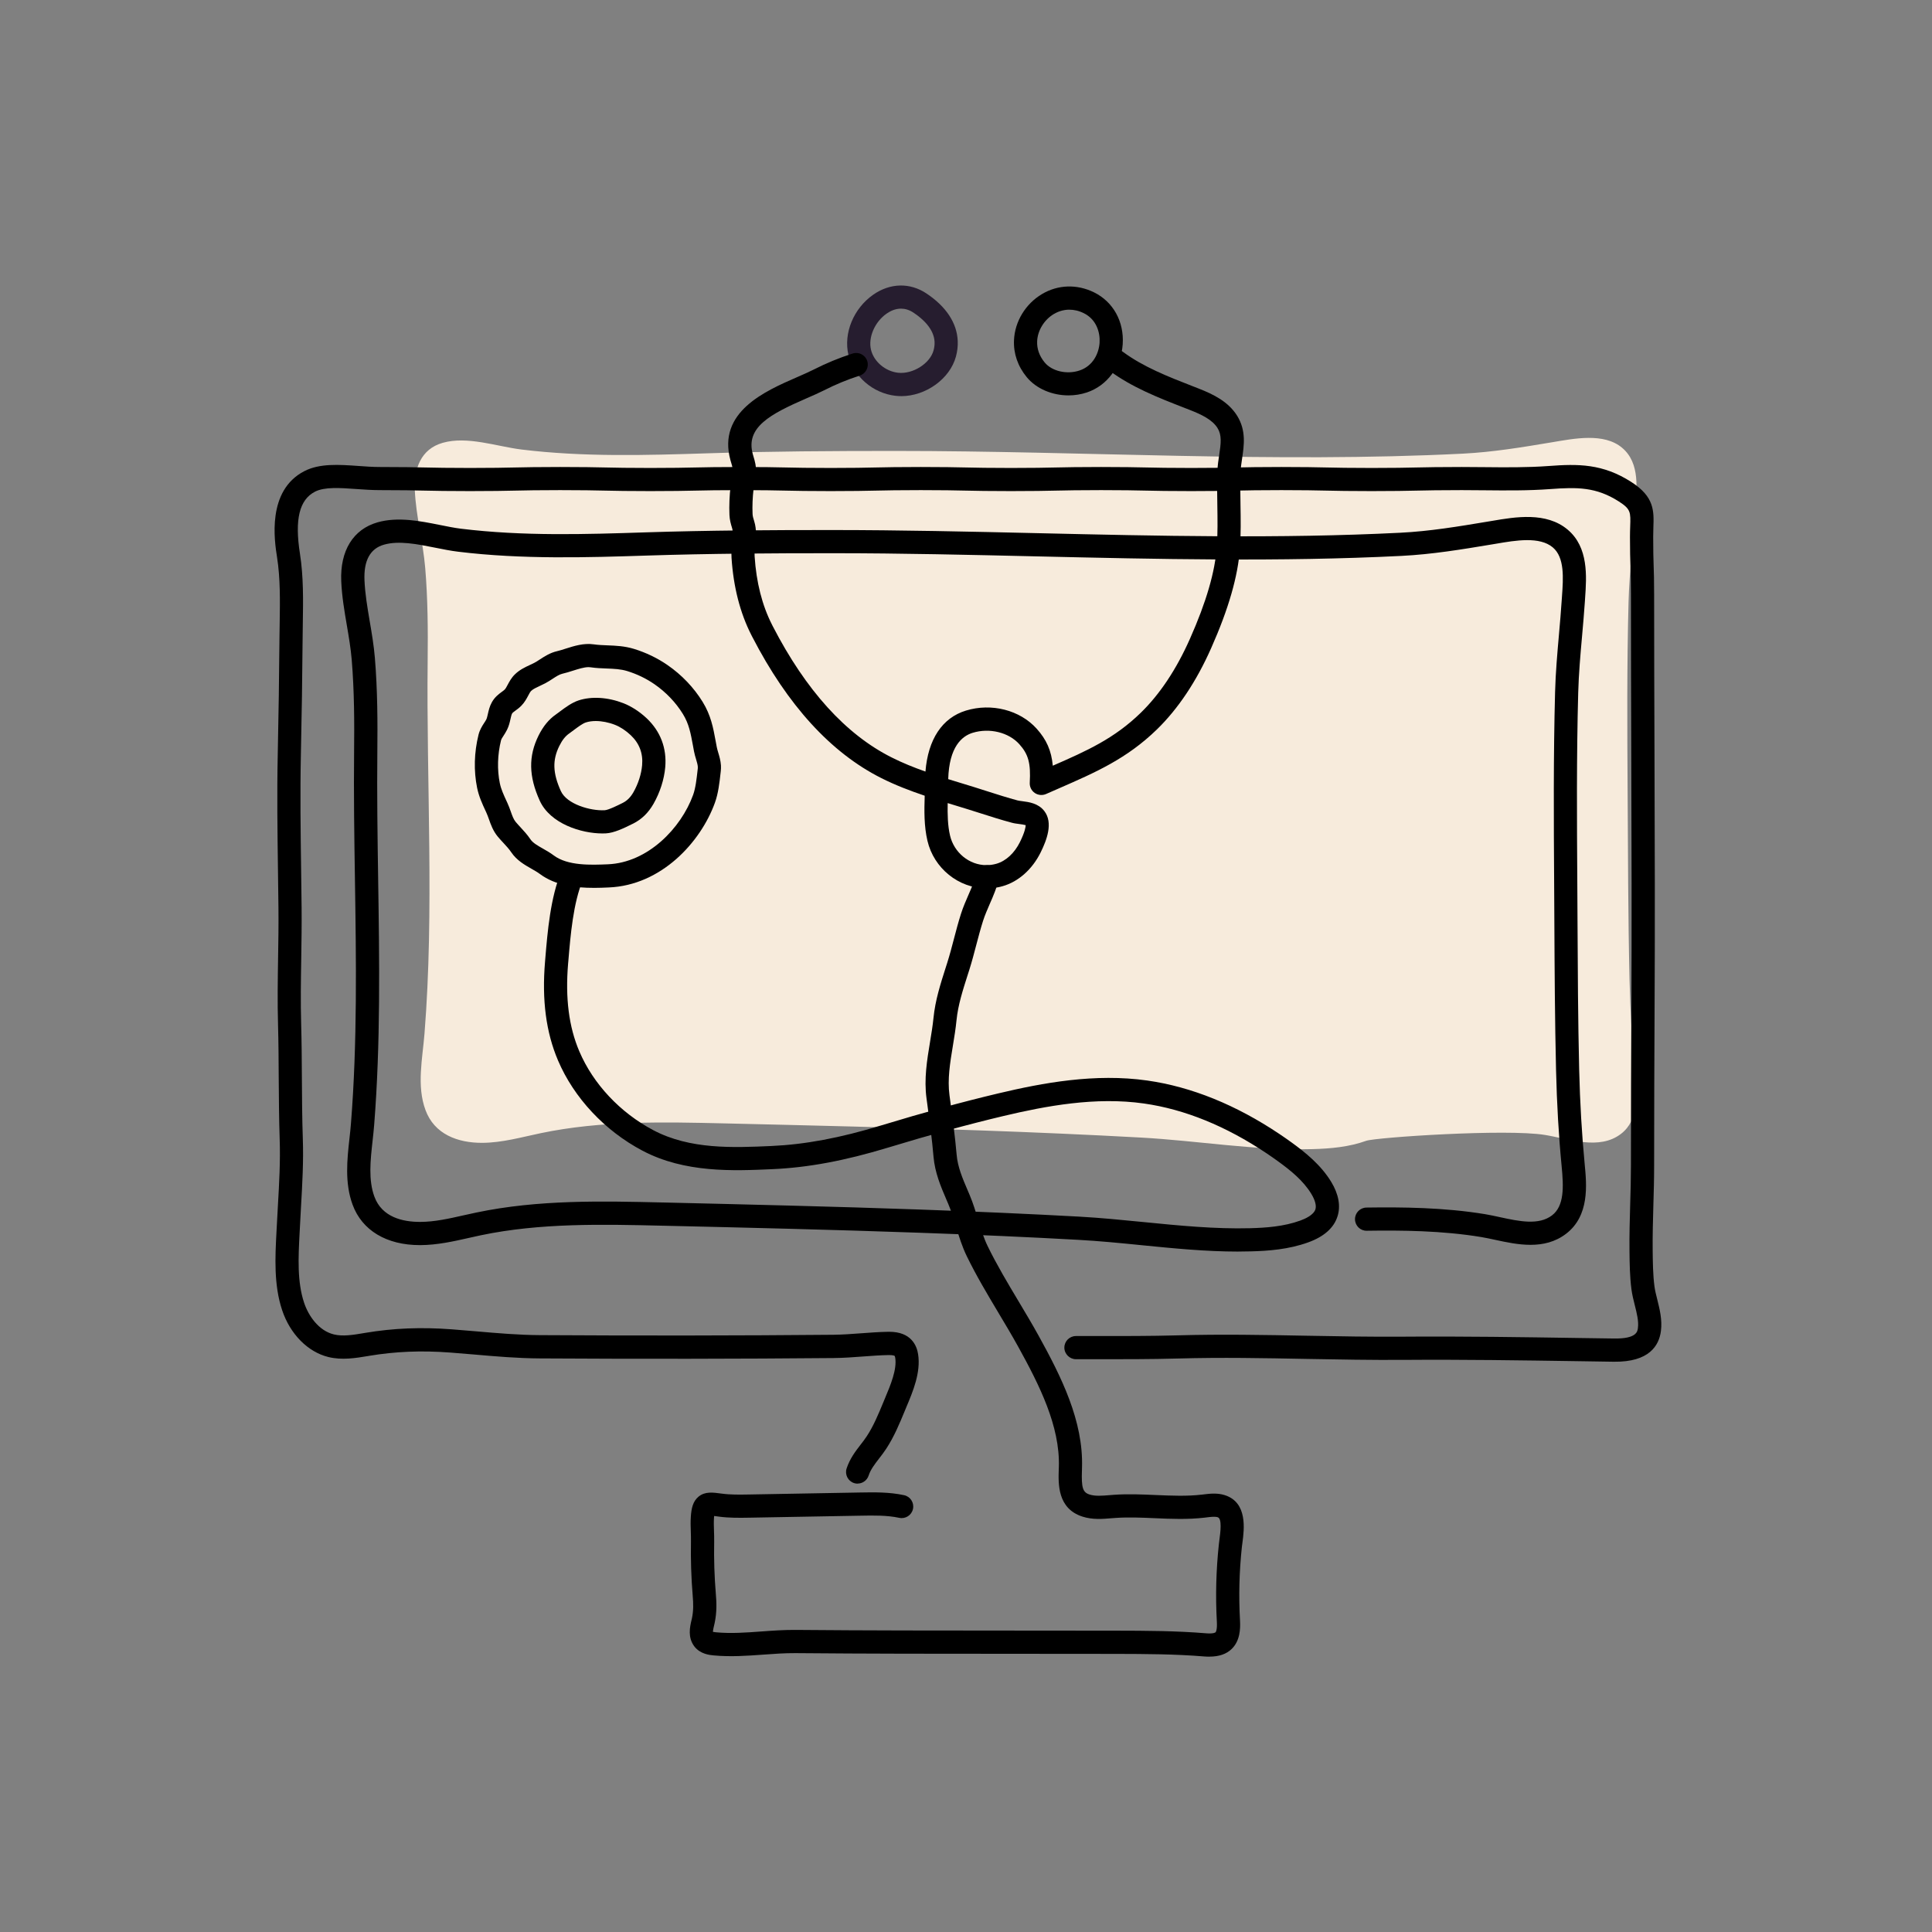 <svg xmlns="http://www.w3.org/2000/svg" width="64" height="64" viewBox="0 0 64 64" fill="none"><rect x="0" y="0" width="64" height="64" fill="#808080" stroke="none"/><path d="M45.256 37.791C44.69 37.995 44.082 38.05 43.481 38.066C41.574 38.118 39.69 37.788 37.791 37.683C36.026 37.586 34.259 37.51 32.492 37.447C29.665 37.346 26.837 37.281 24.008 37.214C21.969 37.166 19.909 37.12 17.912 37.538C17.272 37.672 16.634 37.854 15.979 37.858C15.156 37.862 14.387 37.57 14.094 36.77C13.798 35.966 13.996 35.067 14.062 34.24C14.389 30.132 14.122 25.988 14.167 21.868C14.178 20.851 14.171 19.832 14.086 18.817C14.014 17.953 13.778 17.098 13.741 16.233C13.711 15.537 13.934 14.877 14.665 14.669C15.48 14.436 16.458 14.79 17.275 14.891C19.327 15.142 21.392 15.082 23.453 15.016C25.515 14.949 27.594 14.938 29.665 14.938C35.903 14.938 42.224 15.341 48.453 15.028C49.462 14.977 50.429 14.815 51.423 14.649C52.131 14.532 53.128 14.322 53.736 14.835C54.345 15.348 54.213 16.227 54.169 16.9C54.102 17.913 53.976 18.916 53.948 19.934C53.892 22.029 53.904 24.129 53.917 26.225C53.931 28.294 53.931 30.366 53.98 32.434C54.005 33.492 54.063 34.547 54.165 35.599C54.229 36.264 54.295 37.103 53.698 37.56C52.979 38.113 51.978 37.728 51.183 37.597C49.908 37.386 45.569 37.678 45.256 37.791V37.791Z" fill="#F7EBDC"></path><path d="M29.854 13.122C29.792 13.122 29.73 13.119 29.668 13.112C28.916 13.028 28.273 12.472 28.106 11.761C27.935 11.039 28.275 10.215 28.931 9.759C29.487 9.372 30.144 9.357 30.688 9.72C31.341 10.154 31.7 10.698 31.726 11.293C31.734 11.462 31.714 11.636 31.667 11.81C31.466 12.555 30.662 13.123 29.854 13.123V13.122ZM29.846 10.224C29.658 10.224 29.494 10.303 29.37 10.389C28.979 10.661 28.756 11.174 28.852 11.583C28.946 11.978 29.324 12.3 29.752 12.348C30.238 12.401 30.808 12.042 30.925 11.608C30.952 11.512 30.963 11.416 30.959 11.326C30.939 10.897 30.57 10.562 30.262 10.358C30.116 10.261 29.976 10.224 29.846 10.224Z" fill="#261D2F"></path><path d="M32.678 29.427H32.669C31.754 29.423 30.936 28.762 30.723 27.853C30.608 27.363 30.616 26.854 30.632 26.359C30.143 26.194 29.657 26.008 29.192 25.774C27.526 24.936 26.089 23.362 24.919 21.094L24.889 21.035C24.516 20.304 24.296 19.444 24.233 18.479C24.222 18.307 24.239 18.146 24.255 17.99C24.275 17.802 24.294 17.625 24.251 17.491C24.209 17.356 24.171 17.221 24.164 17.058C24.151 16.751 24.164 16.426 24.203 16.094C24.212 16.017 24.225 15.942 24.238 15.869C24.263 15.731 24.286 15.601 24.269 15.508C24.26 15.46 24.244 15.404 24.227 15.346C24.216 15.312 24.207 15.279 24.197 15.245C23.758 13.647 25.346 12.955 26.397 12.497C26.596 12.41 26.783 12.328 26.939 12.25C27.387 12.024 27.779 11.862 28.244 11.711C28.447 11.646 28.663 11.757 28.728 11.958C28.794 12.16 28.683 12.377 28.481 12.442C28.054 12.58 27.697 12.728 27.285 12.936C27.11 13.024 26.913 13.11 26.703 13.201C25.515 13.719 24.693 14.154 24.937 15.042C24.945 15.07 24.953 15.098 24.961 15.126C24.983 15.199 25.008 15.281 25.024 15.371C25.066 15.601 25.027 15.816 24.993 16.006C24.982 16.07 24.971 16.131 24.964 16.185C24.93 16.477 24.918 16.76 24.93 17.028C24.933 17.098 24.953 17.169 24.983 17.263C25.073 17.549 25.043 17.828 25.017 18.073C25.004 18.203 24.991 18.326 24.998 18.431C25.053 19.291 25.247 20.051 25.572 20.69L25.599 20.744C26.693 22.865 28.017 24.328 29.535 25.09C29.893 25.271 30.271 25.423 30.657 25.559C30.742 24.491 31.212 23.779 31.998 23.539C32.845 23.28 33.787 23.521 34.342 24.14C34.665 24.5 34.829 24.863 34.875 25.365C36.01 24.87 36.915 24.463 37.791 23.61C38.423 22.994 38.971 22.17 39.419 21.16C39.959 19.944 40.25 18.945 40.309 18.105C40.34 17.657 40.333 17.214 40.326 16.745C40.319 16.368 40.313 15.979 40.329 15.59C40.336 15.414 40.361 15.245 40.386 15.082C40.448 14.676 40.478 14.415 40.331 14.178C40.158 13.901 39.796 13.73 39.432 13.587L39.212 13.501C38.368 13.172 37.495 12.831 36.74 12.271C36.569 12.145 36.534 11.904 36.66 11.734C36.786 11.563 37.027 11.528 37.197 11.654C37.87 12.153 38.694 12.476 39.492 12.787L39.712 12.873C40.2 13.064 40.691 13.306 40.982 13.773C41.286 14.262 41.211 14.759 41.145 15.197C41.123 15.347 41.101 15.489 41.096 15.623C41.081 15.99 41.087 16.368 41.093 16.734C41.101 17.199 41.108 17.679 41.075 18.161C41.009 19.092 40.697 20.175 40.12 21.473C39.632 22.573 39.028 23.478 38.326 24.162C37.327 25.134 36.293 25.585 35.096 26.108C34.951 26.172 34.803 26.236 34.651 26.303C34.529 26.356 34.387 26.343 34.277 26.267C34.167 26.191 34.105 26.064 34.112 25.93C34.148 25.286 34.068 24.988 33.768 24.654C33.415 24.26 32.779 24.104 32.221 24.275C31.866 24.383 31.441 24.738 31.411 25.81C31.568 25.858 31.724 25.907 31.88 25.954C32.008 25.993 32.137 26.033 32.265 26.072C32.414 26.118 32.562 26.166 32.712 26.214C33.038 26.318 33.375 26.426 33.707 26.515C33.742 26.525 33.803 26.532 33.862 26.54C34.086 26.569 34.393 26.609 34.593 26.865C34.897 27.257 34.671 27.835 34.474 28.235C34.196 28.798 33.737 29.207 33.213 29.356C33.036 29.406 32.855 29.432 32.674 29.432L32.678 29.427ZM31.393 26.603C31.386 26.976 31.393 27.348 31.471 27.678C31.603 28.244 32.108 28.657 32.672 28.659H32.678C32.788 28.659 32.898 28.644 33.007 28.613C33.322 28.523 33.607 28.26 33.788 27.892C33.953 27.556 33.976 27.396 33.977 27.334C33.925 27.318 33.828 27.305 33.766 27.297C33.682 27.286 33.596 27.276 33.511 27.252C33.162 27.159 32.816 27.048 32.481 26.941C32.335 26.894 32.188 26.847 32.041 26.802C31.915 26.762 31.787 26.724 31.659 26.685C31.571 26.658 31.483 26.631 31.394 26.604L31.393 26.603Z" fill="black"></path><path d="M35.396 13.098C34.858 13.098 34.331 12.88 34.013 12.495C33.717 12.135 33.57 11.712 33.59 11.27C33.616 10.651 33.972 10.065 34.518 9.741C35.047 9.427 35.674 9.407 36.24 9.684C36.877 9.997 37.241 10.655 37.191 11.403C37.141 12.15 36.674 12.777 36.002 13.001C35.805 13.066 35.6 13.098 35.396 13.098V13.098ZM35.426 10.258C35.199 10.258 35.019 10.337 34.91 10.402C34.59 10.592 34.372 10.947 34.357 11.304C34.346 11.556 34.43 11.793 34.606 12.007C34.846 12.298 35.341 12.413 35.758 12.274C36.214 12.122 36.402 11.699 36.425 11.353C36.447 11.015 36.322 10.581 35.901 10.374C35.728 10.289 35.568 10.259 35.426 10.259V10.258Z" fill="black"></path><path d="M41.022 41.46C39.938 41.46 38.858 41.352 37.81 41.248C37.123 41.179 36.413 41.109 35.717 41.071C34.081 40.98 32.349 40.903 30.426 40.835C27.606 40.735 24.737 40.667 21.962 40.603H21.946C19.958 40.556 17.901 40.508 15.938 40.918C15.805 40.947 15.672 40.976 15.538 41.006C15.021 41.123 14.486 41.243 13.928 41.246C13.921 41.246 13.914 41.246 13.907 41.246C12.804 41.246 11.993 40.759 11.68 39.907C11.414 39.183 11.5 38.404 11.576 37.718C11.595 37.543 11.614 37.377 11.626 37.214C11.839 34.539 11.798 31.795 11.758 29.142C11.736 27.741 11.715 26.292 11.73 24.869C11.74 23.965 11.738 22.9 11.651 21.853C11.619 21.479 11.557 21.109 11.49 20.717C11.409 20.242 11.325 19.752 11.304 19.254C11.261 18.244 11.699 17.533 12.507 17.303C13.179 17.112 13.916 17.259 14.566 17.389C14.815 17.439 15.05 17.487 15.269 17.514C17.331 17.766 19.393 17.7 21.389 17.635C23.491 17.567 25.586 17.558 27.541 17.558C29.809 17.558 32.133 17.61 34.376 17.662C38.324 17.753 42.407 17.848 46.382 17.648C47.365 17.599 48.305 17.442 49.299 17.276L49.439 17.253C50.193 17.124 51.224 16.948 51.932 17.546C52.627 18.131 52.558 19.099 52.509 19.805L52.501 19.929C52.475 20.312 52.441 20.698 52.408 21.071C52.353 21.686 52.297 22.323 52.28 22.948C52.223 25.066 52.237 27.18 52.25 29.226C52.252 29.655 52.255 30.085 52.257 30.515C52.265 32.127 52.273 33.793 52.312 35.429C52.339 36.536 52.399 37.562 52.495 38.566C52.561 39.245 52.66 40.271 51.88 40.869C51.158 41.423 50.255 41.228 49.529 41.071C49.367 41.036 49.213 41.003 49.069 40.979C47.77 40.764 46.422 40.753 45.276 40.77C45.064 40.775 44.89 40.605 44.886 40.392C44.883 40.18 45.052 40.006 45.265 40.002C46.446 39.985 47.836 39.997 49.196 40.221C49.358 40.248 49.528 40.285 49.692 40.321C50.322 40.457 50.974 40.597 51.413 40.26C51.822 39.947 51.797 39.315 51.732 38.64C51.633 37.617 51.573 36.573 51.546 35.447C51.507 33.804 51.498 32.134 51.49 30.519C51.488 30.09 51.486 29.66 51.483 29.231C51.47 27.18 51.457 25.058 51.514 22.927C51.531 22.278 51.589 21.63 51.644 21.003C51.676 20.634 51.71 20.253 51.734 19.878L51.743 19.751C51.786 19.149 51.834 18.466 51.438 18.133C51.002 17.765 50.207 17.901 49.569 18.01L49.425 18.034C48.408 18.203 47.448 18.363 46.421 18.415C42.418 18.616 38.321 18.522 34.359 18.431C32.143 18.38 29.853 18.326 27.613 18.326H27.541C25.594 18.326 23.506 18.336 21.415 18.404C19.485 18.466 17.297 18.536 15.177 18.276C14.929 18.246 14.668 18.194 14.416 18.143C13.824 18.025 13.212 17.902 12.719 18.043C12.262 18.173 12.046 18.57 12.074 19.222C12.093 19.671 12.169 20.117 12.249 20.589C12.316 20.98 12.384 21.383 12.418 21.79C12.508 22.868 12.509 23.956 12.5 24.877C12.485 26.291 12.506 27.734 12.527 29.13C12.568 31.801 12.609 34.563 12.394 37.274C12.38 37.45 12.36 37.629 12.341 37.802C12.271 38.434 12.198 39.087 12.403 39.642C12.656 40.331 13.357 40.477 13.909 40.477C13.914 40.477 13.92 40.477 13.926 40.477C14.401 40.475 14.872 40.369 15.371 40.256C15.508 40.225 15.645 40.194 15.783 40.166C17.832 39.737 19.933 39.786 21.966 39.834H21.982C24.759 39.9 27.63 39.967 30.454 40.067C32.384 40.136 34.12 40.213 35.761 40.303C36.474 40.343 37.193 40.414 37.888 40.483C39.047 40.598 40.245 40.717 41.419 40.686C41.93 40.672 42.526 40.632 43.074 40.433C43.236 40.375 43.516 40.248 43.575 40.059C43.612 39.937 43.565 39.757 43.441 39.552C43.173 39.108 42.747 38.766 42.327 38.463C42.206 38.375 42.082 38.289 41.96 38.207C40.612 37.303 39.245 36.747 37.897 36.555C36.294 36.326 34.645 36.636 33.242 36.969C32.067 37.248 30.814 37.591 29.414 38.017C27.985 38.451 26.768 38.678 25.585 38.73C24.293 38.788 22.686 38.859 21.283 38.118C20.033 37.458 19.013 36.369 18.485 35.129C18.088 34.198 17.948 33.129 18.055 31.859L18.063 31.761C18.138 30.858 18.233 29.734 18.596 28.86C18.677 28.664 18.902 28.571 19.098 28.652C19.294 28.733 19.386 28.958 19.305 29.154C18.988 29.918 18.899 30.975 18.828 31.825L18.819 31.924C18.723 33.065 18.844 34.015 19.191 34.828C19.651 35.908 20.544 36.859 21.642 37.439C22.86 38.083 24.289 38.019 25.551 37.963C26.669 37.913 27.825 37.697 29.191 37.281C30.607 36.85 31.875 36.504 33.066 36.221C34.538 35.871 36.276 35.547 38.007 35.794C39.469 36.002 40.944 36.6 42.389 37.569C42.519 37.656 42.649 37.747 42.778 37.84C43.24 38.174 43.759 38.591 44.1 39.154C44.343 39.555 44.415 39.947 44.309 40.286C44.19 40.673 43.862 40.965 43.336 41.155C42.685 41.391 42.012 41.438 41.441 41.453C41.302 41.457 41.163 41.459 41.024 41.459L41.022 41.46Z" fill="black"></path><path d="M28.411 49.148C28.371 49.148 28.331 49.142 28.292 49.129C28.09 49.063 27.98 48.847 28.045 48.645C28.152 48.319 28.342 48.071 28.511 47.853C28.586 47.757 28.655 47.666 28.717 47.571C28.939 47.232 29.096 46.851 29.263 46.449C29.283 46.398 29.304 46.35 29.324 46.301C29.499 45.884 29.716 45.366 29.656 44.98C29.649 44.938 29.639 44.919 29.636 44.916C29.636 44.916 29.599 44.886 29.443 44.888C29.16 44.893 28.88 44.914 28.582 44.936C28.266 44.96 27.939 44.984 27.611 44.987C24.488 45.015 21.213 45.019 17.876 44.999C17.146 44.995 16.415 44.932 15.707 44.87C15.447 44.848 15.177 44.825 14.913 44.805C13.956 44.733 13.103 44.768 12.226 44.914L12.182 44.922C11.782 44.988 11.33 45.064 10.877 44.953C10.197 44.786 9.61 44.193 9.347 43.403C9.067 42.567 9.115 41.642 9.158 40.825C9.162 40.749 9.166 40.674 9.17 40.599C9.181 40.373 9.194 40.147 9.207 39.921C9.248 39.205 9.29 38.466 9.265 37.746C9.242 37.064 9.238 36.374 9.233 35.706C9.23 35.124 9.226 34.523 9.21 33.933C9.189 33.199 9.201 32.456 9.212 31.738C9.221 31.194 9.23 30.632 9.224 30.081C9.22 29.659 9.214 29.238 9.208 28.817C9.191 27.562 9.173 26.265 9.201 24.985C9.228 23.709 9.248 22.404 9.258 21.108C9.259 20.948 9.262 20.787 9.265 20.626C9.276 19.906 9.288 19.162 9.178 18.461C9.092 17.915 8.832 16.252 10.082 15.607C10.591 15.344 11.239 15.391 11.866 15.435C12.105 15.453 12.352 15.47 12.584 15.47C13.335 15.47 13.716 15.478 14.086 15.486C14.45 15.494 14.828 15.502 15.57 15.502C16.313 15.502 16.691 15.494 17.055 15.486C17.425 15.478 17.806 15.47 18.557 15.47C19.308 15.47 19.689 15.478 20.058 15.486C20.423 15.494 20.801 15.502 21.543 15.502C22.285 15.502 22.663 15.494 23.028 15.486C23.397 15.478 23.779 15.47 24.529 15.47C25.28 15.47 25.662 15.478 26.031 15.486C26.395 15.494 26.773 15.502 27.515 15.502C28.258 15.502 28.636 15.494 29.001 15.486C29.37 15.478 29.752 15.47 30.502 15.47C31.253 15.47 31.634 15.478 32.004 15.486C32.369 15.494 32.746 15.502 33.489 15.502C34.231 15.502 34.609 15.494 34.974 15.486C35.343 15.478 35.725 15.47 36.475 15.47C37.226 15.47 37.608 15.478 37.977 15.486C38.342 15.494 38.719 15.502 39.462 15.502C40.204 15.502 40.582 15.494 40.947 15.486C41.316 15.478 41.697 15.47 42.448 15.47C43.199 15.47 43.581 15.478 43.949 15.486C44.314 15.494 44.692 15.502 45.435 15.502C46.178 15.502 46.555 15.494 46.92 15.486C47.289 15.478 47.67 15.47 48.421 15.47C48.671 15.47 48.92 15.473 49.17 15.475C49.873 15.482 50.599 15.489 51.303 15.437C52.274 15.364 53.092 15.357 54.04 15.967C54.806 16.458 54.79 16.929 54.77 17.473C54.767 17.572 54.764 17.674 54.764 17.787C54.764 18.26 54.771 18.489 54.779 18.733C54.787 18.971 54.795 19.218 54.795 19.704C54.795 21.449 54.801 23.223 54.807 24.939C54.817 27.8 54.826 30.759 54.809 33.669C54.801 35.101 54.797 36.63 54.795 38.63C54.795 39.062 54.783 39.499 54.77 39.922C54.756 40.415 54.742 40.925 54.747 41.422V41.431C54.751 41.807 54.756 42.233 54.806 42.613C54.824 42.749 54.861 42.896 54.9 43.051C54.978 43.365 55.068 43.72 55.02 44.093C54.959 44.566 54.641 45.124 53.464 45.109C53.091 45.104 52.718 45.098 52.346 45.092C50.426 45.063 48.44 45.033 46.488 45.048C45.42 45.055 44.334 45.035 43.284 45.016C41.891 44.989 40.45 44.962 39.042 45.002C38.115 45.028 37.171 45.026 36.258 45.026C36.053 45.026 35.847 45.026 35.642 45.026C35.437 45.026 35.258 44.854 35.258 44.642C35.258 44.43 35.43 44.258 35.642 44.258C35.854 44.258 36.054 44.258 36.26 44.258C37.167 44.259 38.105 44.26 39.02 44.235C40.447 44.194 41.897 44.221 43.299 44.248C44.344 44.267 45.425 44.287 46.483 44.279C48.444 44.264 50.433 44.294 52.358 44.324C52.73 44.33 53.103 44.335 53.475 44.34C54.211 44.35 54.244 44.11 54.258 43.994C54.288 43.766 54.223 43.51 54.155 43.238C54.112 43.068 54.068 42.892 54.044 42.712C53.988 42.286 53.983 41.835 53.979 41.438V41.429C53.973 40.916 53.988 40.399 54.002 39.898C54.015 39.481 54.027 39.05 54.027 38.628C54.028 36.627 54.032 35.096 54.04 33.663C54.057 30.756 54.047 27.799 54.038 24.939C54.033 23.223 54.027 21.448 54.027 19.702C54.027 19.229 54.019 19 54.011 18.756C54.003 18.518 53.995 18.271 53.995 17.785C53.995 17.659 53.999 17.544 54.002 17.444C54.019 16.966 54.023 16.866 53.625 16.611C52.873 16.129 52.239 16.136 51.359 16.201C50.623 16.256 49.88 16.248 49.162 16.241C48.915 16.239 48.667 16.236 48.42 16.236C47.678 16.236 47.3 16.244 46.936 16.252C46.566 16.26 46.185 16.268 45.434 16.268C44.684 16.268 44.301 16.26 43.933 16.252C43.568 16.244 43.19 16.236 42.447 16.236C41.704 16.236 41.327 16.244 40.962 16.252C40.593 16.26 40.212 16.268 39.461 16.268C38.71 16.268 38.329 16.26 37.96 16.252C37.595 16.244 37.217 16.236 36.475 16.236C35.732 16.236 35.355 16.244 34.989 16.252C34.62 16.26 34.239 16.268 33.488 16.268C32.737 16.268 32.356 16.26 31.986 16.252C31.622 16.244 31.244 16.236 30.502 16.236C29.759 16.236 29.382 16.244 29.016 16.252C28.647 16.26 28.266 16.268 27.515 16.268C26.764 16.268 26.383 16.26 26.013 16.252C25.649 16.244 25.271 16.236 24.528 16.236C23.785 16.236 23.408 16.244 23.043 16.252C22.674 16.26 22.292 16.268 21.542 16.268C20.791 16.268 20.41 16.26 20.04 16.252C19.675 16.244 19.298 16.236 18.555 16.236C17.813 16.236 17.436 16.244 17.071 16.252C16.701 16.26 16.32 16.268 15.569 16.268C14.819 16.268 14.437 16.26 14.068 16.252C13.703 16.244 13.325 16.236 12.583 16.236C12.324 16.236 12.063 16.218 11.81 16.2C11.266 16.161 10.751 16.124 10.433 16.288C9.916 16.555 9.758 17.207 9.936 18.34C10.056 19.107 10.043 19.884 10.031 20.636C10.029 20.795 10.026 20.954 10.025 21.112C10.015 22.411 9.995 23.719 9.967 25C9.94 26.265 9.958 27.556 9.975 28.804C9.981 29.226 9.987 29.649 9.991 30.072C9.997 30.632 9.987 31.199 9.979 31.748C9.967 32.458 9.956 33.192 9.976 33.91C9.993 34.507 9.997 35.114 10 35.699C10.004 36.361 10.008 37.046 10.031 37.716C10.058 38.472 10.014 39.229 9.972 39.962C9.96 40.185 9.947 40.41 9.936 40.633C9.932 40.709 9.928 40.785 9.924 40.862C9.883 41.647 9.841 42.459 10.074 43.156C10.216 43.581 10.549 44.079 11.059 44.204C11.357 44.277 11.695 44.221 12.053 44.161L12.098 44.153C13.037 43.996 13.949 43.959 14.969 44.036C15.237 44.056 15.509 44.079 15.772 44.102C16.465 44.162 17.181 44.224 17.88 44.228C21.212 44.248 24.483 44.244 27.602 44.216C27.906 44.213 28.22 44.189 28.524 44.167C28.819 44.145 29.124 44.122 29.429 44.117C29.439 44.117 29.449 44.117 29.459 44.117C30.188 44.117 30.37 44.579 30.413 44.858C30.508 45.459 30.244 46.089 30.031 46.595C30.012 46.643 29.992 46.69 29.973 46.735C29.799 47.157 29.62 47.59 29.359 47.989C29.281 48.109 29.198 48.216 29.118 48.319C28.969 48.513 28.84 48.68 28.775 48.879C28.722 49.041 28.572 49.145 28.41 49.145L28.411 49.148Z" fill="black"></path><path d="M40.06 54.879C40.005 54.879 39.947 54.877 39.887 54.872C38.923 54.792 37.932 54.79 36.974 54.787C35.793 54.785 34.612 54.784 33.431 54.784C31.11 54.784 28.71 54.783 26.35 54.762C25.996 54.76 25.649 54.785 25.281 54.812C24.754 54.85 24.209 54.89 23.647 54.838C23.512 54.826 23.195 54.796 23 54.538C22.774 54.239 22.856 53.888 22.905 53.678C22.911 53.653 22.916 53.628 22.922 53.605C22.973 53.359 22.97 53.131 22.947 52.864C22.897 52.264 22.878 51.656 22.889 51.053C22.891 50.952 22.887 50.849 22.884 50.74C22.878 50.574 22.872 50.403 22.886 50.223C22.904 49.981 22.947 49.735 23.143 49.576C23.358 49.402 23.613 49.438 23.909 49.478C24.202 49.518 24.5 49.512 24.817 49.507L28.496 49.441C28.968 49.433 29.457 49.424 29.949 49.53C30.156 49.574 30.288 49.778 30.244 49.985C30.2 50.193 29.995 50.325 29.788 50.28C29.382 50.193 28.939 50.201 28.51 50.209L24.831 50.275C24.499 50.28 24.156 50.287 23.807 50.239C23.758 50.232 23.704 50.225 23.657 50.219C23.655 50.236 23.653 50.256 23.652 50.279C23.642 50.417 23.647 50.561 23.652 50.714C23.656 50.828 23.66 50.947 23.658 51.068C23.647 51.644 23.665 52.226 23.713 52.8C23.738 53.089 23.749 53.406 23.674 53.763C23.668 53.791 23.661 53.82 23.654 53.85C23.64 53.907 23.618 54.004 23.617 54.058C23.638 54.062 23.669 54.067 23.719 54.072C24.218 54.118 24.708 54.082 25.227 54.044C25.594 54.017 25.973 53.99 26.358 53.993C28.715 54.014 31.113 54.014 33.432 54.015C34.614 54.015 35.795 54.015 36.977 54.018C37.95 54.02 38.956 54.022 39.951 54.105C40.207 54.126 40.264 54.075 40.266 54.072C40.269 54.07 40.326 54.011 40.31 53.725C40.262 52.872 40.285 52.01 40.376 51.16C40.381 51.11 40.389 51.054 40.396 50.995C40.426 50.772 40.488 50.307 40.34 50.261C40.248 50.232 40.112 50.248 39.968 50.266L39.905 50.274C39.346 50.339 38.791 50.316 38.254 50.292C37.802 50.272 37.373 50.254 36.947 50.284C36.902 50.287 36.859 50.291 36.815 50.294C36.522 50.319 36.19 50.346 35.859 50.24C35.028 49.973 35.057 49.158 35.073 48.672L35.076 48.591C35.117 47.243 34.433 45.886 33.729 44.611C33.517 44.228 33.29 43.848 33.069 43.479C32.714 42.884 32.345 42.268 32.028 41.617C31.867 41.287 31.765 40.949 31.665 40.621C31.588 40.365 31.514 40.122 31.416 39.891C31.395 39.84 31.373 39.79 31.352 39.741C31.163 39.301 30.97 38.847 30.924 38.318C30.875 37.739 30.799 37.179 30.719 36.586L30.692 36.385C30.605 35.743 30.709 35.118 30.809 34.513C30.854 34.239 30.897 33.98 30.923 33.72C30.981 33.137 31.156 32.59 31.325 32.061L31.379 31.892C31.46 31.637 31.53 31.369 31.598 31.11C31.67 30.834 31.745 30.549 31.835 30.267C31.908 30.04 31.998 29.835 32.085 29.635C32.189 29.398 32.287 29.174 32.329 28.966C32.372 28.758 32.574 28.625 32.782 28.668C32.99 28.71 33.124 28.913 33.081 29.121C33.022 29.407 32.904 29.679 32.788 29.942C32.709 30.124 32.627 30.312 32.566 30.501C32.483 30.763 32.413 31.025 32.34 31.304C32.27 31.572 32.197 31.85 32.111 32.123L32.056 32.294C31.892 32.808 31.736 33.294 31.686 33.795C31.658 34.079 31.611 34.364 31.566 34.638C31.471 35.212 31.382 35.754 31.453 36.282L31.48 36.483C31.558 37.059 31.638 37.654 31.69 38.252C31.724 38.658 31.886 39.037 32.058 39.438C32.079 39.489 32.101 39.54 32.123 39.591C32.237 39.861 32.319 40.134 32.4 40.398C32.495 40.71 32.584 41.005 32.718 41.281C33.021 41.902 33.38 42.503 33.728 43.085C33.951 43.459 34.183 43.845 34.401 44.239C35.157 45.607 35.891 47.072 35.843 48.614L35.841 48.699C35.82 49.285 35.867 49.436 36.093 49.508C36.278 49.568 36.508 49.549 36.751 49.529C36.797 49.525 36.844 49.521 36.891 49.518C37.362 49.484 37.832 49.505 38.287 49.525C38.818 49.547 39.318 49.569 39.815 49.511L39.874 49.504C40.073 49.48 40.319 49.449 40.57 49.528C41.334 49.768 41.215 50.665 41.158 51.096C41.151 51.148 41.144 51.197 41.139 51.242C41.052 52.05 41.031 52.871 41.077 53.682C41.092 53.956 41.08 54.352 40.802 54.623C40.626 54.794 40.383 54.878 40.061 54.878L40.06 54.879Z" fill="black"></path><path d="M19.66 29.411C19.084 29.411 18.403 29.34 17.882 28.95C17.805 28.892 17.709 28.838 17.608 28.78C17.378 28.649 17.116 28.5 16.937 28.234C16.863 28.125 16.775 28.029 16.681 27.928C16.619 27.862 16.556 27.793 16.491 27.716C16.334 27.527 16.26 27.318 16.195 27.133C16.167 27.056 16.141 26.983 16.111 26.919L16.083 26.858C15.976 26.627 15.865 26.388 15.805 26.098C15.69 25.534 15.706 24.925 15.852 24.338C15.894 24.171 15.974 24.048 16.038 23.949C16.067 23.906 16.091 23.868 16.109 23.833C16.13 23.791 16.145 23.724 16.161 23.653C16.186 23.542 16.216 23.404 16.291 23.268C16.387 23.092 16.522 22.993 16.62 22.921C16.66 22.892 16.695 22.866 16.72 22.841C16.751 22.81 16.783 22.749 16.817 22.685C16.872 22.582 16.939 22.455 17.054 22.342C17.212 22.186 17.395 22.102 17.556 22.027C17.606 22.003 17.654 21.981 17.697 21.959C17.757 21.928 17.82 21.887 17.885 21.844C18.044 21.741 18.223 21.624 18.454 21.571C18.54 21.551 18.637 21.521 18.74 21.487C19.02 21.398 19.337 21.297 19.67 21.345C19.82 21.366 19.968 21.372 20.125 21.378C20.402 21.389 20.688 21.4 21.003 21.496C21.402 21.619 21.777 21.799 22.115 22.033C22.582 22.355 22.984 22.776 23.275 23.249C23.55 23.695 23.626 24.108 23.706 24.544C23.718 24.61 23.731 24.678 23.744 24.747C23.755 24.804 23.773 24.867 23.793 24.933C23.83 25.055 23.871 25.194 23.882 25.352C23.885 25.417 23.884 25.481 23.877 25.543L23.869 25.612C23.834 25.926 23.795 26.282 23.681 26.595C23.211 27.895 21.91 29.327 20.165 29.398C20.012 29.405 19.841 29.412 19.66 29.412L19.66 29.411ZM19.496 22.1C19.347 22.1 19.158 22.161 18.974 22.219C18.861 22.255 18.744 22.292 18.626 22.319C18.528 22.342 18.425 22.409 18.305 22.487C18.227 22.538 18.146 22.591 18.055 22.638C17.995 22.669 17.935 22.697 17.878 22.724C17.764 22.777 17.656 22.827 17.594 22.888C17.563 22.919 17.53 22.98 17.496 23.046C17.443 23.146 17.376 23.271 17.265 23.383C17.197 23.451 17.129 23.501 17.073 23.541C17.014 23.584 16.977 23.612 16.964 23.636C16.942 23.676 16.927 23.746 16.91 23.82C16.886 23.928 16.859 24.049 16.796 24.175C16.758 24.251 16.717 24.314 16.682 24.369C16.64 24.433 16.607 24.483 16.597 24.525C16.48 24.994 16.466 25.498 16.557 25.944C16.599 26.146 16.683 26.326 16.779 26.535L16.808 26.598C16.852 26.694 16.886 26.787 16.918 26.877C16.968 27.02 17.012 27.142 17.081 27.225C17.133 27.287 17.187 27.345 17.244 27.407C17.354 27.526 17.467 27.648 17.573 27.805C17.651 27.922 17.815 28.015 17.988 28.113C18.105 28.18 18.227 28.249 18.342 28.336C18.808 28.685 19.574 28.654 20.134 28.631C21.463 28.577 22.561 27.433 22.96 26.333C23.043 26.106 23.076 25.798 23.107 25.527L23.115 25.457C23.117 25.439 23.117 25.421 23.116 25.401C23.112 25.331 23.087 25.248 23.059 25.153C23.035 25.075 23.009 24.988 22.991 24.894C22.977 24.822 22.965 24.752 22.952 24.683C22.879 24.288 22.822 23.976 22.622 23.652C22.386 23.269 22.06 22.928 21.679 22.665C21.405 22.476 21.102 22.33 20.778 22.23C20.559 22.163 20.344 22.155 20.096 22.145C19.926 22.139 19.75 22.132 19.562 22.105C19.541 22.102 19.519 22.1 19.496 22.1Z" fill="black"></path><path d="M19.955 27.609C19.26 27.609 18.227 27.29 17.879 26.522C17.513 25.714 17.502 25.049 17.841 24.365C17.994 24.058 18.181 23.83 18.413 23.669C18.455 23.639 18.5 23.605 18.547 23.57C18.732 23.432 18.942 23.276 19.166 23.202C19.598 23.061 20.138 23.095 20.652 23.295C20.916 23.398 21.19 23.576 21.423 23.795C21.88 24.227 22.092 24.787 22.037 25.415C22.001 25.821 21.863 26.252 21.648 26.628C21.477 26.927 21.255 27.142 20.972 27.284L20.952 27.293C20.653 27.443 20.34 27.59 20.076 27.606C20.037 27.608 19.997 27.609 19.957 27.609H19.955ZM19.734 23.885C19.613 23.885 19.5 23.901 19.404 23.933C19.299 23.967 19.137 24.088 19.006 24.186C18.952 24.227 18.901 24.265 18.853 24.299C18.727 24.387 18.624 24.517 18.529 24.709C18.295 25.178 18.31 25.612 18.579 26.205C18.775 26.639 19.557 26.866 20.031 26.84C20.158 26.833 20.484 26.669 20.607 26.608L20.627 26.598C20.773 26.525 20.885 26.413 20.981 26.247C21.141 25.966 21.245 25.647 21.271 25.349C21.306 24.957 21.179 24.623 20.895 24.355C20.732 24.201 20.547 24.079 20.372 24.011C20.16 23.928 19.936 23.885 19.735 23.885H19.734Z" fill="black"></path></svg>